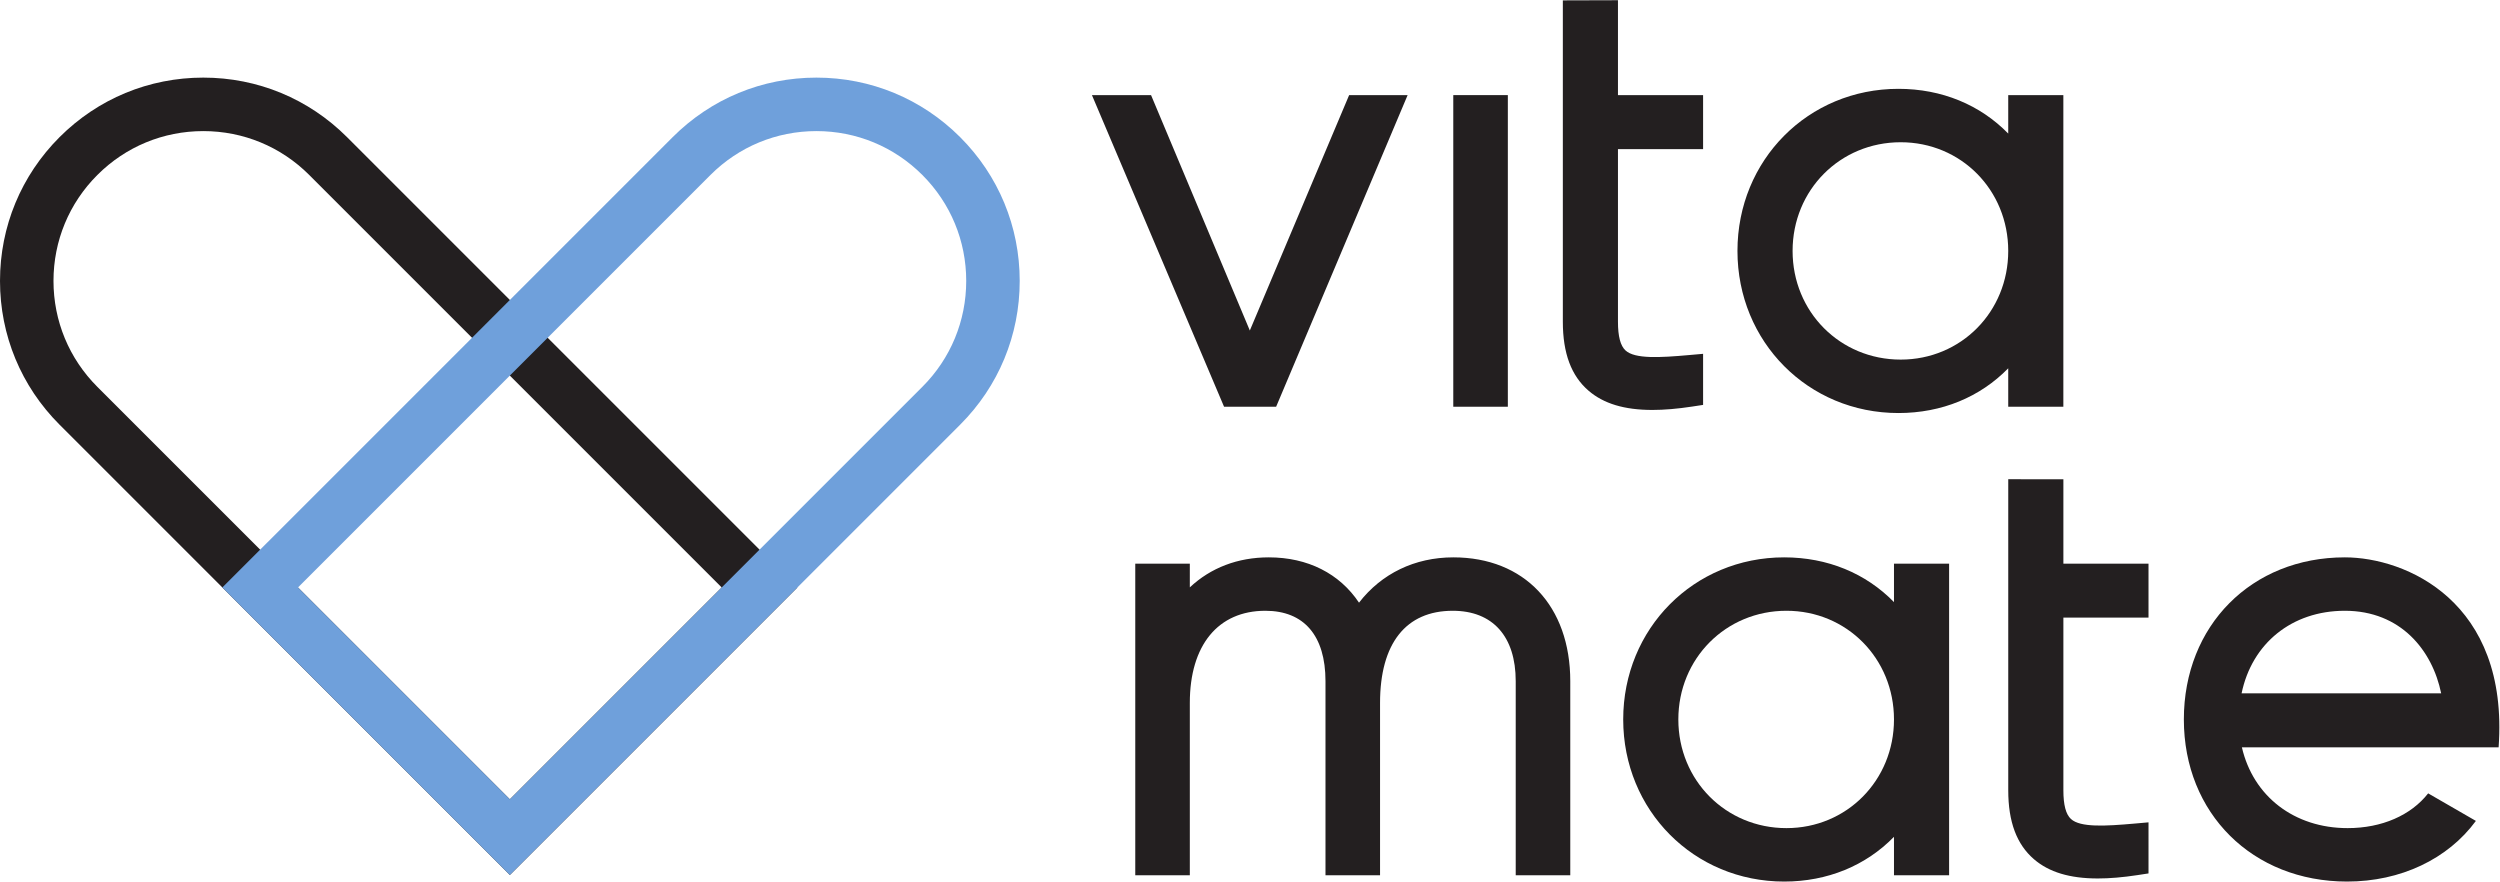 <?xml version="1.0" encoding="UTF-8" standalone="no"?>
<svg
   xmlns:dc="http://purl.org/dc/elements/1.1/"
   xmlns:cc="http://creativecommons.org/ns#"
   xmlns:rdf="http://www.w3.org/1999/02/22-rdf-syntax-ns#"
   xmlns:svg="http://www.w3.org/2000/svg"
   xmlns="http://www.w3.org/2000/svg"
   viewBox="0 0 871.373 307.267"
   height="307.267"
   width="871.373"
   xml:space="preserve"
   id="svg2"
   version="1.1"><defs
     id="defs6" /><g
     transform="matrix(1.333,0,0,-1.333,0,307.267)"
     id="g10"><g
       transform="scale(0.1)"
       id="g12"><path
         id="path14"
         style="fill:#231f20;fill-opacity:1;fill-rule:nonzero;stroke:none"
         d="m 6131.15,708.051 c 146.13,0 228.78,-103.262 251.94,-215.821 h -521.83 c 27.05,130.559 131.52,215.821 269.89,215.821 z m 217.95,-477.43 c -45,-57.422 -121.23,-90.883 -210.51,-90.883 -140.06,0 -247,83.434 -276.57,211.293 l 671.31,-0.019 c 27.3,382.179 -243.32,496.699 -402.18,496.699 -243.87,0 -420.86,-178.242 -420.86,-423.82 C 5710.29,178.27 5889.79,0 6137.09,0 c 140.1,0 263.47,58.789 336.78,158.582 l -124.77,72.039" /><path
         id="path16"
         style="fill:#231f20;fill-opacity:1;fill-rule:nonzero;stroke:none"
         d="M 1333.14,17.219 155.691,1194.68 C 55.289,1295.07 0,1428.57 0,1570.56 c 0,142 55.289,275.49 155.691,375.88 100.399,100.41 233.887,155.7 375.879,155.7 142,0 275.489,-55.29 375.891,-155.7 L 2084.92,769 Z M 531.57,1962.29 c -104.64,0 -203,-40.74 -277,-114.73 -73.98,-73.98 -114.718,-172.36 -114.718,-277 0,-104.64 40.738,-203.01 114.718,-277 L 1333.14,215 l 554,554 -1078.562,1078.56 c -73.988,73.99 -172.367,114.73 -277.008,114.73" /><path
         id="path18"
         style="fill:#6fa0db;fill-opacity:1;fill-rule:nonzero;stroke:none"
         d="M 1333.15,17.219 581.367,769 1758.83,1946.44 c 100.4,100.4 233.89,155.7 375.88,155.7 h 0.01 c 141.99,0 275.48,-55.29 375.88,-155.7 100.39,-100.39 155.68,-233.88 155.69,-375.88 0,-141.99 -55.29,-275.49 -155.69,-375.88 z M 779.148,769 1333.15,215 2411.72,1293.56 c 73.98,73.99 114.72,172.36 114.72,277 0,104.64 -40.74,203.02 -114.72,277 -74,73.99 -172.36,114.73 -277,114.73 -104.64,0 -203.02,-40.74 -277.01,-114.73 L 779.148,769" /><path
         id="path20"
         style="fill:#231f20;fill-opacity:1;fill-rule:nonzero;stroke:none"
         d="m 3336.8,1241.56 h -136.16 l -345.48,814.83 h 154.57 l 258.29,-615.53 259.67,615.53 h 152.94 L 3336.8,1241.56" /><path
         id="path22"
         style="fill:#231f20;fill-opacity:1;fill-rule:nonzero;stroke:none"
         d="M 3942.66,1241.56 H 3800 v 814.83 h 142.66 v -814.83" /><path
         id="path24"
         style="fill:#231f20;fill-opacity:1;fill-rule:nonzero;stroke:none"
         d="m 4086.46,2304.08 144.14,0.43 v -248.12 h 222.59 v -141.2 H 4230.6 v -451.42 c 0,-38.33 6.48,-62.89 19.8,-75.09 24.6,-22.53 89.68,-18.8 165.8,-12.04 l 36.99,3.28 v -133.56 l -28.85,-4.41 c -38.22,-5.83 -72.67,-8.78 -103.68,-8.78 -73.45,0 -127.6,16.52 -166.86,50.24 -45.32,38.92 -67.34,97.91 -67.34,180.36 v 840.31" /><path
         id="path26"
         style="fill:#231f20;fill-opacity:1;fill-rule:nonzero;stroke:none"
         d="m 4963.91,1225.08 c -236,0 -420.86,186.2 -420.86,423.89 0,237.67 184.86,423.83 420.86,423.83 113.33,0 213.67,-41.68 287.16,-117 v 100.59 h 144.13 v -814.83 h -144.13 v 100.54 c -73.5,-75.34 -173.84,-117.02 -287.16,-117.02 m 5.96,708.06 c -158.5,0 -282.66,-124.82 -282.66,-284.17 0,-159.33 124.16,-284.15 282.66,-284.15 157.68,0 281.2,124.82 281.2,284.15 0,159.35 -123.52,284.17 -281.2,284.17" /><path
         id="path28"
         style="fill:#231f20;fill-opacity:1;fill-rule:nonzero;stroke:none"
         d="M 4105.92,16.488 H 3963.26 V 523.941 c 0,117 -60.01,184.11 -164.68,184.11 -122.55,0 -190.06,-85.531 -190.06,-240.84 V 16.488 H 3465.85 V 523.941 c 0,118.731 -55.83,184.11 -157.21,184.11 -123.69,0 -197.53,-90.031 -197.53,-240.84 V 16.488 H 2968.46 V 831.301 h 142.65 V 769.25 c 54.58,51.16 125.34,78.461 206.5,78.461 102.05,0 185.2,-42.473 235.89,-118.5 58.7,76 145.82,118.5 246.58,118.5 185.79,0 305.84,-127.082 305.84,-323.77 V 16.488" /><path
         id="path30"
         style="fill:#231f20;fill-opacity:1;fill-rule:nonzero;stroke:none"
         d="m 4665.17,0 c -236,0 -420.86,186.191 -420.86,423.891 0,237.66 184.86,423.82 420.86,423.82 113.33,0 213.67,-41.672 287.16,-117 v 100.59 h 144.13 V 16.488 H 4952.33 V 117.012 C 4878.83,41.68 4778.48,0 4665.17,0 m 5.96,708.051 c -158.5,0 -282.66,-124.821 -282.66,-284.16 0,-159.34 124.16,-284.153 282.66,-284.153 157.68,0 281.2,124.813 281.2,284.153 0,159.339 -123.52,284.16 -281.2,284.16" /><path
         id="path32"
         style="fill:#231f20;fill-opacity:1;fill-rule:nonzero;stroke:none"
         d="m 5251.12,1052.02 144.16,-0.12 V 831.301 h 222.59 V 690.109 H 5395.28 V 238.68 c 0,-38.328 6.48,-62.891 19.8,-75.09 24.58,-22.5 89.6,-18.77 165.8,-12.02 l 36.99,3.27 V 21.281 l -28.85,-4.41 c -38.23,-5.84 -72.69,-8.781 -103.7,-8.781 -73.45,0 -127.6,16.52 -166.86,50.242 -45.32,38.906 -67.34,97.898 -67.34,180.348 v 813.34" /></g></g></svg>